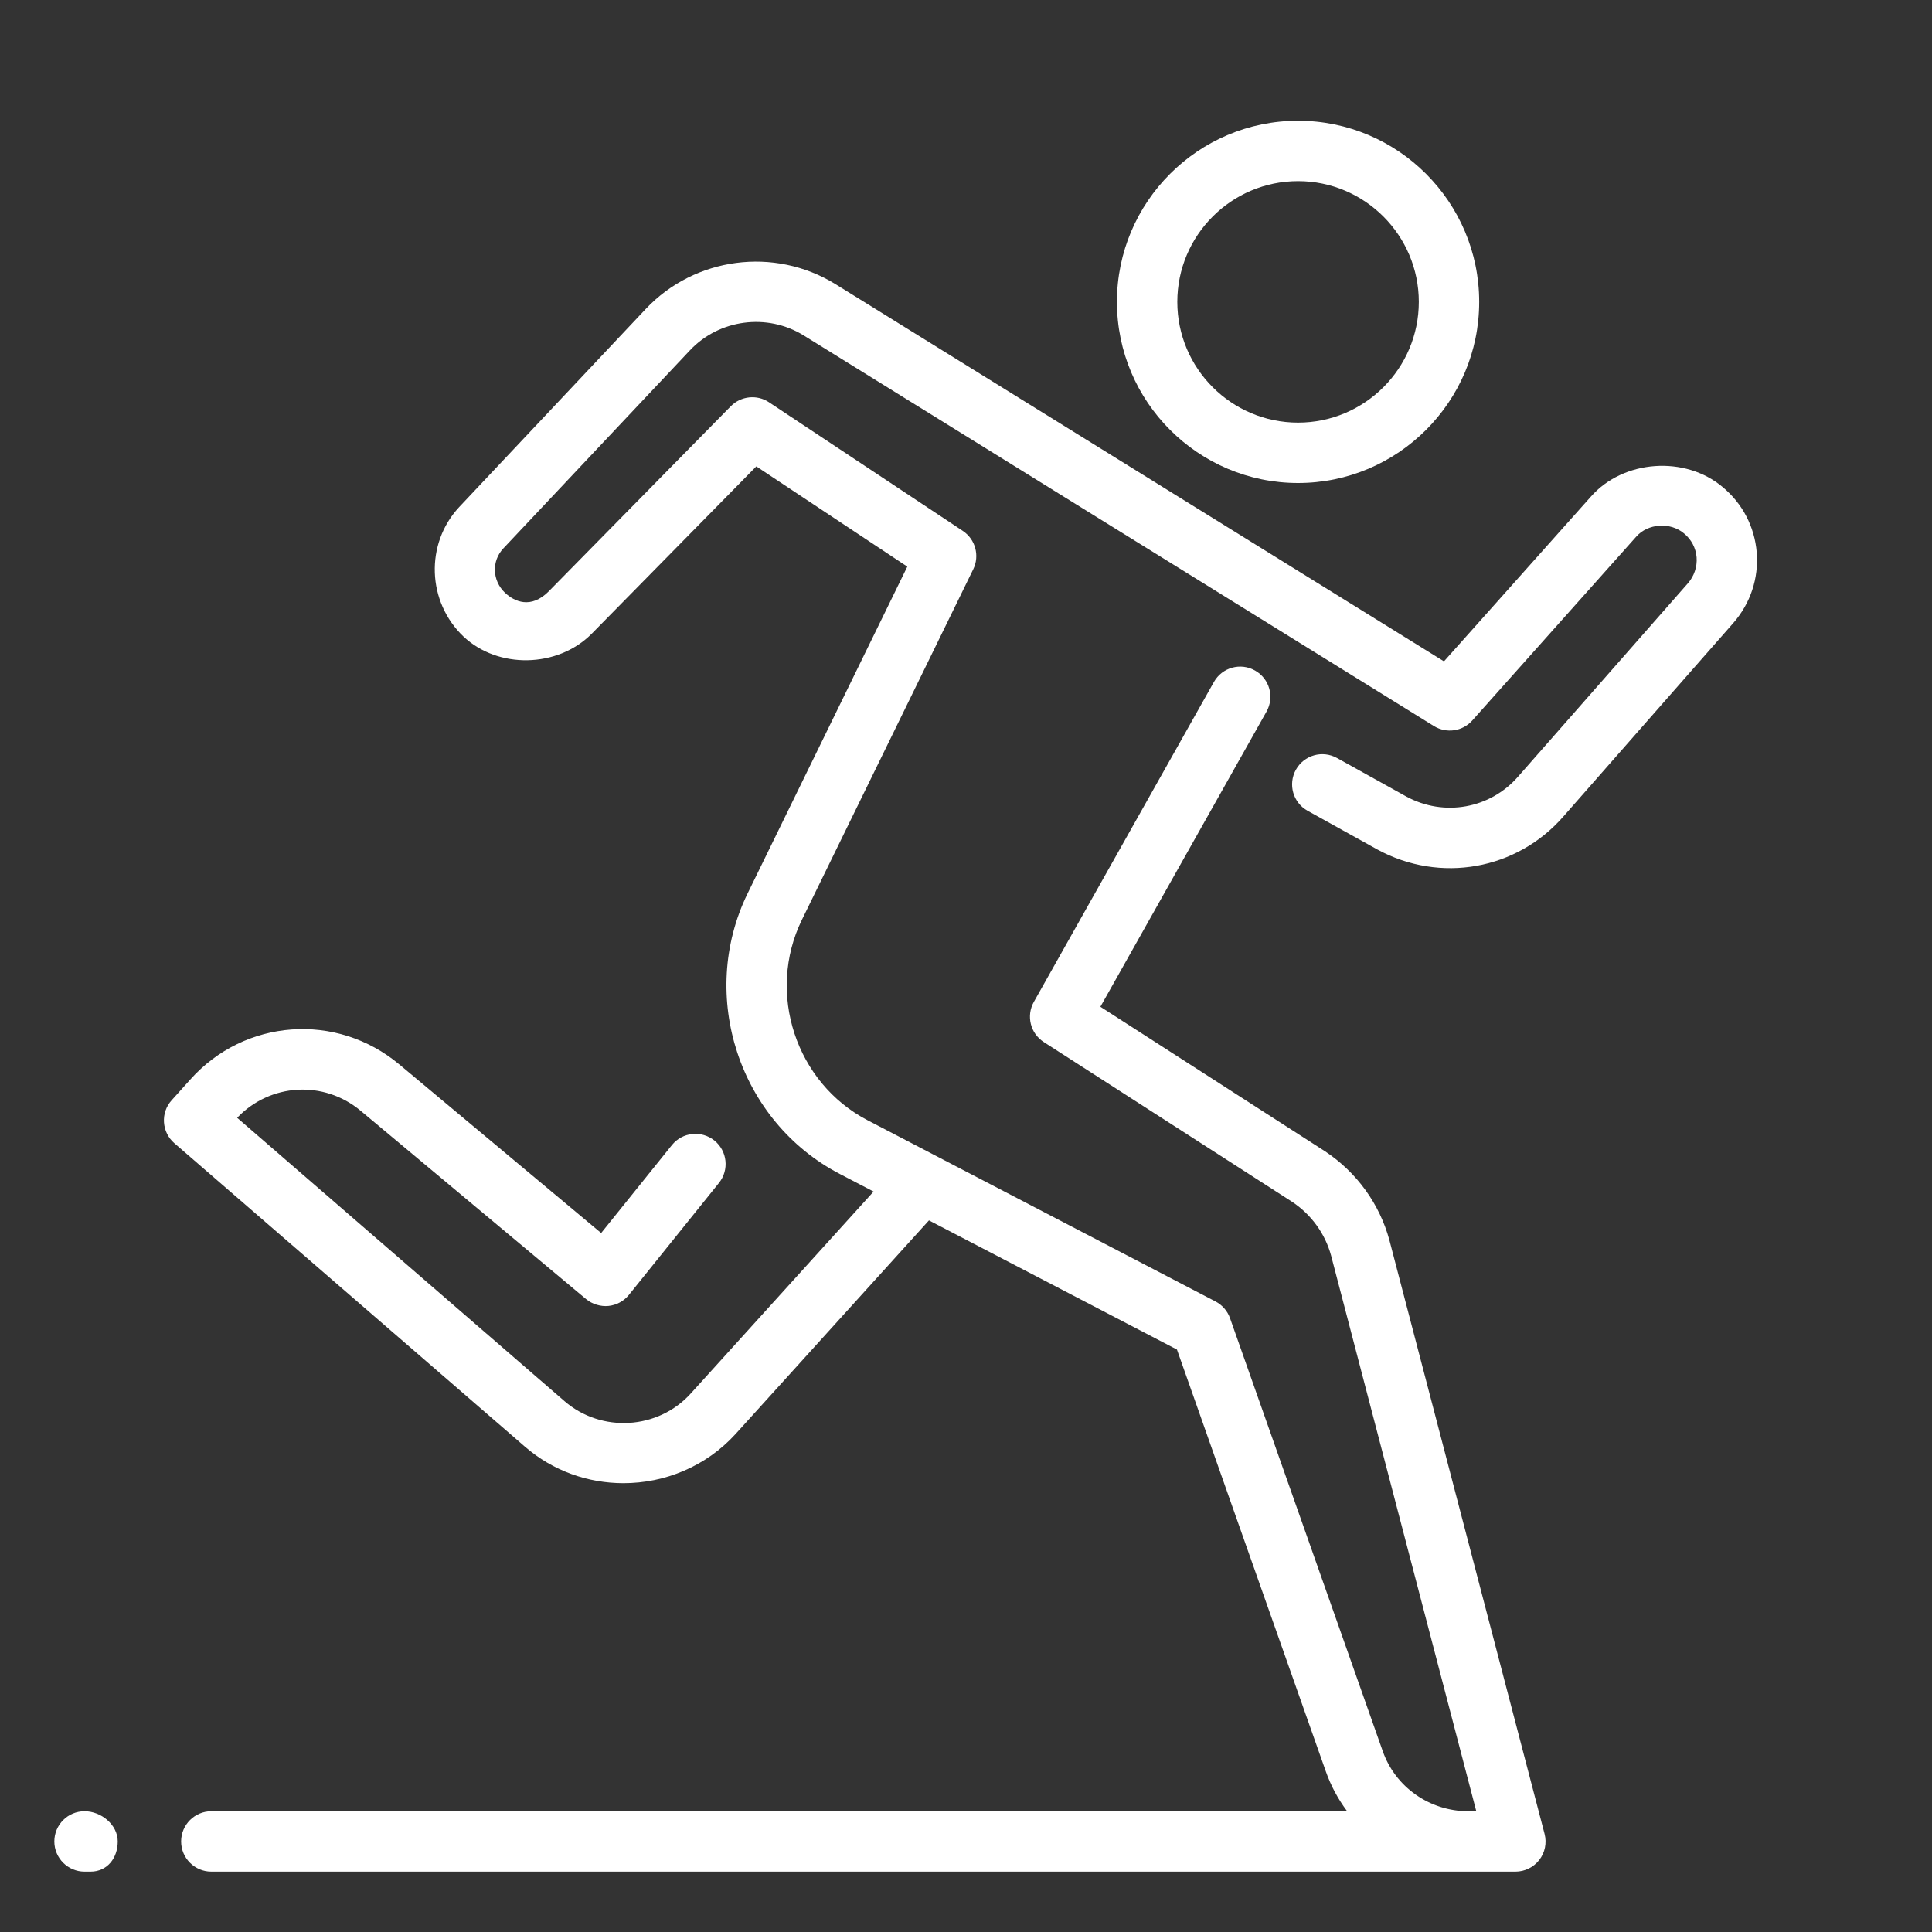 <?xml version="1.0" encoding="utf-8"?>
<!-- Generator: Adobe Illustrator 16.0.0, SVG Export Plug-In . SVG Version: 6.00 Build 0)  -->
<!DOCTYPE svg PUBLIC "-//W3C//DTD SVG 1.1//EN" "http://www.w3.org/Graphics/SVG/1.1/DTD/svg11.dtd">
<svg version="1.1" id="Layer_1" xmlns="http://www.w3.org/2000/svg" xmlns:xlink="http://www.w3.org/1999/xlink" x="0px" y="0px"
	 width="512px" height="512px" viewBox="0 0 512 512" enable-background="new 0 0 512 512" xml:space="preserve">
<rect x="0" y="0" width="512" height="512" fill="#333333" stroke="none"/>
<g>
	<path fill="#FFFFFF" d="M465.552,146.384c-0.576-6.8-3.776-12.944-8.977-17.264c-9.983-8.48-26.432-7.296-35.008,2.528
		l-38.896,43.616l-161.328-100c-16.128-9.936-37.216-7.152-50.208,6.608L121.664,134.4c-9.024,9.712-8.513,25.088,1.168,34.288
		c9.12,8.608,24.863,8.368,33.92-0.688l43.68-44.4l40.016,26.56l-42.352,86.672c-13.184,27.072-2.208,60.384,24.448,74.271
		l8.967,4.671l-48.439,53.505c-8.655,9.601-23.68,10.513-33.487,2.033l-86.736-75.088c8.736-9.168,22.96-10.033,32.752-1.841
		l59.712,49.888c1.632,1.377,3.937,2.017,5.904,1.824c2.144-0.207,4.112-1.279,5.456-2.943l23.855-29.664
		c2.769-3.44,2.225-8.48-1.216-11.248c-3.456-2.752-8.464-2.225-11.248,1.216l-18.752,23.312l-53.472-44.672
		c-16.64-13.92-41.008-12.144-55.424,4l-4.929,5.488c-1.439,1.584-2.176,3.695-2.031,5.84c0.144,2.145,1.12,4.129,2.752,5.536
		l92.896,80.416c7.488,6.496,16.816,9.681,26.112,9.681c10.976,0,21.872-4.416,29.728-13.041l51.24-56.6l65.72,34.232
		l39.424,111.712c1.357,3.885,3.291,7.456,5.681,10.64H56c-4.416,0-8,3.584-8,8s3.584,8,8,8h333.119H400h1.6
		c2.479,0,4.8-1.136,6.32-3.088c1.52-1.952,2.031-4.512,1.407-6.912l-41.12-157.344c-2.607-9.6-8.607-17.92-17.008-23.521
		L291.615,266.8l44.017-78.208c2.176-3.856,0.815-8.736-3.04-10.896c-3.824-2.176-8.721-0.832-10.896,3.04l-47.712,84.768
		c-2.08,3.696-0.928,8.368,2.641,10.656l65.808,42.336c5.088,3.376,8.752,8.464,10.32,14.24L391.232,480h-2.112
		c-10.224,0-19.359-6.4-22.688-15.952l-40.464-114.72c-0.672-1.904-2.048-3.488-3.856-4.432l-92.159-48
		c-19.057-9.92-26.881-33.744-17.473-53.073l45.44-92.96c1.76-3.6,0.576-7.952-2.769-10.176l-51.359-34.08
		c-3.152-2.112-7.44-1.68-10.128,1.056l-48.272,49.072c-4.688,4.688-9.04,2.736-11.568,0.352c-3.392-3.232-3.584-8.416-0.432-11.76
		l49.44-52.48c7.792-8.272,20.479-9.92,30.128-3.968L379.984,192.4c3.313,2.048,7.6,1.44,10.192-1.472L433.6,142.24
		c3.072-3.536,9.056-3.968,12.704-0.864c1.936,1.6,3.104,3.84,3.312,6.304c0.192,2.512-0.64,4.976-2.304,6.896l-44.992,51.216
		c-7.439,8.544-19.647,10.704-29.6,5.312l-18.4-10.224c-3.855-2.144-8.72-0.784-10.896,3.104c-2.145,3.872-0.752,8.736,3.104,10.88
		l18.48,10.256c16.64,9.056,36.96,5.44,49.344-8.784l44.992-51.232C463.904,159.872,466.096,153.232,465.552,146.384z"/>
	<path fill="#FFFFFF" d="M344,128c26.464,0,48-21.536,48-48s-21.536-48-48-48c-26.465,0-48,21.536-48,48S317.535,128,344,128z
		 M344,48c17.647,0,32,14.352,32,32s-14.353,32-32,32c-17.648,0-32-14.352-32-32S326.352,48,344,48z"/>
	<path fill="#FFFFFF" d="M22.4,480c-4.416,0-8,3.584-8,8s3.584,8,8,8H24c4.416,0,7.2-3.584,7.2-8S26.816,480,22.4,480z"/>
</g>
</svg>

